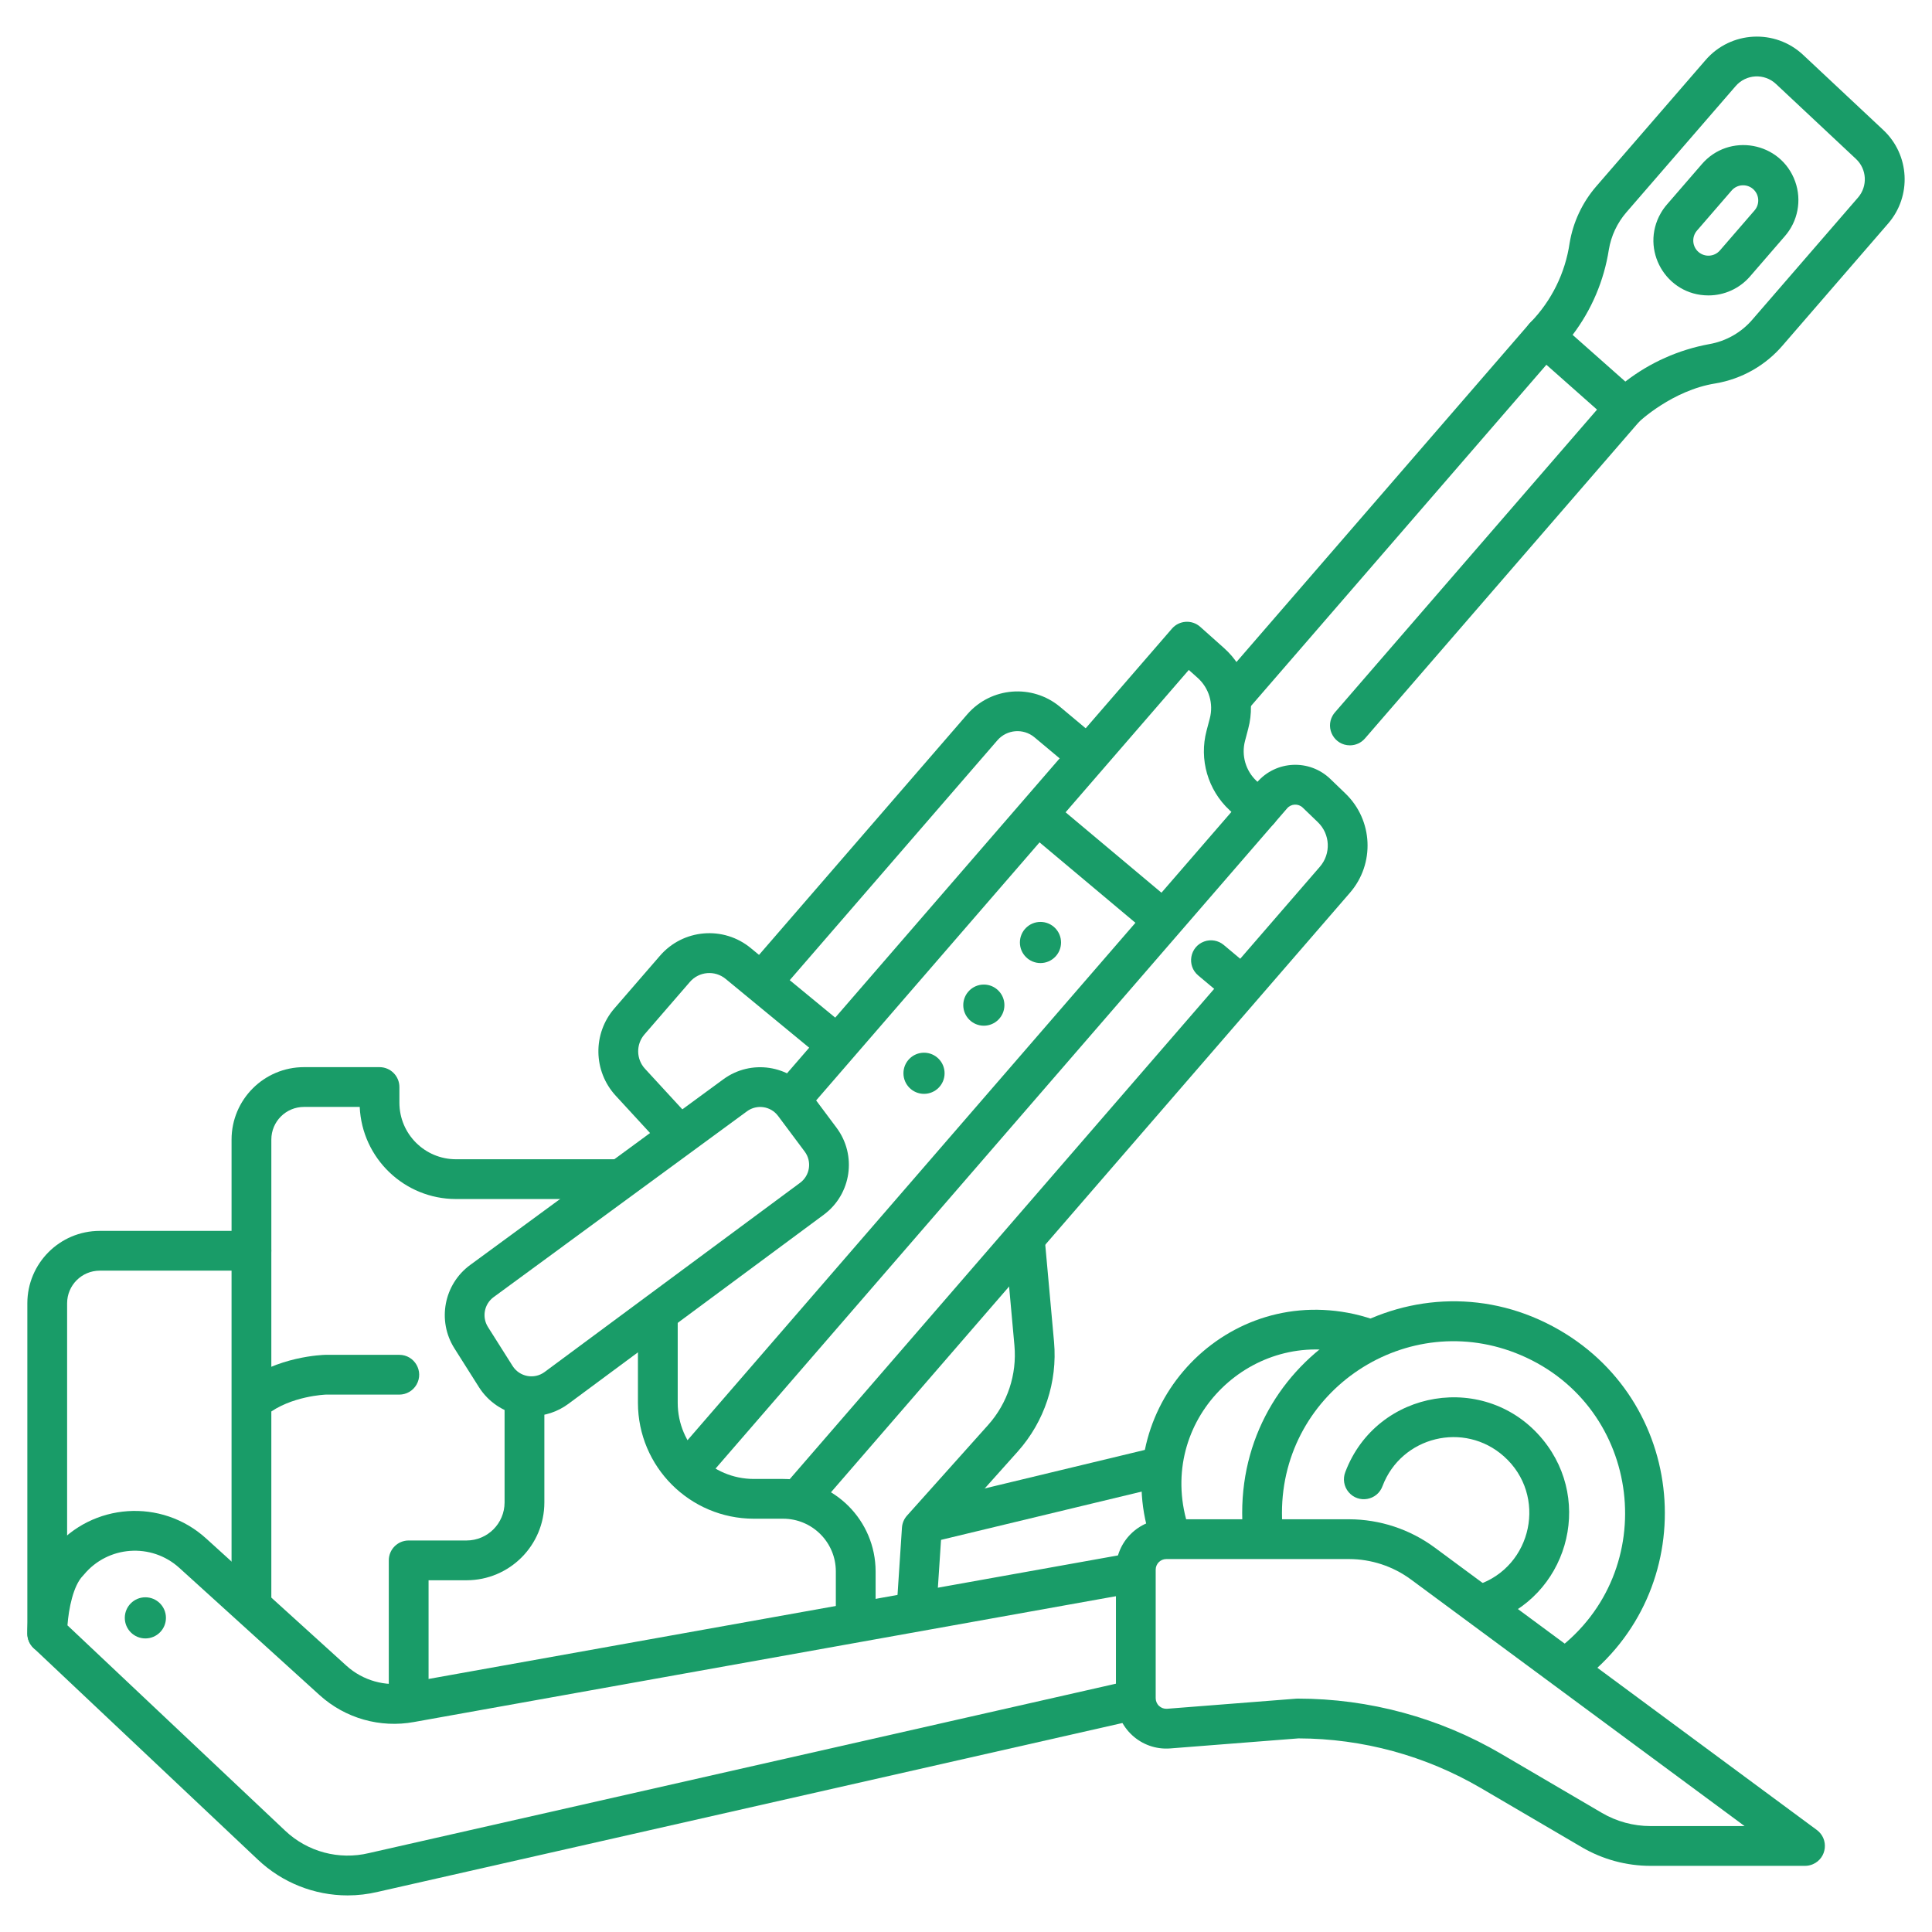 <?xml version="1.0" encoding="UTF-8"?> <svg xmlns="http://www.w3.org/2000/svg" viewBox="0 0 340.00 340.00" data-guides="{&quot;vertical&quot;:[],&quot;horizontal&quot;:[]}"><path fill="#199c68" stroke="none" fill-opacity="1" stroke-width="1" stroke-opacity="1" color="rgb(51, 51, 51)" id="tSvg1dcd713f49" title="Path 10" d="M216.889 126.164C214.195 126.162 212.512 123.245 213.861 120.912C213.972 120.721 214.1 120.54 214.245 120.373C232.551 99.226 250.858 78.079 269.164 56.932C270.927 54.894 274.234 55.529 275.118 58.074C275.528 59.257 275.276 60.568 274.456 61.514C256.15 82.661 237.843 103.808 219.537 124.955C218.872 125.724 217.905 126.165 216.889 126.164Z"></path><path fill="#199c68" stroke="none" fill-opacity="1" stroke-width="1" stroke-opacity="1" color="rgb(51, 51, 51)" id="tSvg13d8194177b" title="Path 11" d="M237.56 131.169C234.866 131.168 233.183 128.251 234.53 125.918C234.641 125.726 234.77 125.546 234.915 125.378C251.048 106.742 267.182 88.105 283.315 69.469C285.078 67.431 288.385 68.066 289.269 70.611C289.679 71.793 289.427 73.105 288.607 74.051C272.474 92.687 256.34 111.324 240.207 129.96C239.542 130.729 238.576 131.17 237.56 131.169Z"></path><path fill="#199c68" stroke="none" fill-opacity="1" stroke-width="1" stroke-opacity="1" color="rgb(51, 51, 51)" id="tSvg4de0303cda" title="Path 12" d="M163.937 271.29C161.243 271.278 159.572 268.354 160.929 266.027C161.408 265.206 162.199 264.615 163.122 264.39C176.411 261.192 189.699 257.994 202.988 254.796C205.608 254.166 207.928 256.608 207.163 259.192C206.809 260.392 205.841 261.311 204.625 261.603C191.336 264.801 178.048 267.998 164.759 271.196C164.49 271.26 164.214 271.291 163.937 271.29Z"></path><path fill="#199c68" stroke="none" fill-opacity="1" stroke-width="1" stroke-opacity="1" color="rgb(51, 51, 51)" id="tSvg4309e7225a" title="Path 13" d="M205.99 273.794C204.508 273.795 203.186 272.862 202.69 271.466C194.791 249.201 213.957 226.733 237.189 231.025C238.731 231.31 240.249 231.713 241.73 232.23C244.273 233.12 244.899 236.43 242.857 238.188C241.909 239.003 240.597 239.251 239.417 238.838C222.201 232.829 204.935 247.71 208.339 265.625C208.565 266.812 208.881 267.981 209.285 269.12C210.097 271.4 208.405 273.796 205.99 273.794Z"></path><path fill="#199c68" stroke="none" fill-opacity="1" stroke-width="1" stroke-opacity="1" color="rgb(51, 51, 51)" id="tSvg1fb51142c6" title="Path 14" d="M276.015 296.705C273.321 296.705 271.637 293.788 272.984 291.455C273.22 291.046 273.537 290.689 273.915 290.405C292.506 276.457 289.027 247.614 267.652 238.487C247.733 229.983 225.603 244.597 225.604 266.255C225.604 267.466 225.676 268.676 225.819 269.878C226.138 272.553 223.441 274.571 220.964 273.509C219.815 273.016 219.016 271.948 218.868 270.706C218.692 269.229 218.604 267.743 218.604 266.255C218.601 237.625 249.592 219.729 274.387 234.041C297.494 247.379 299.456 279.988 278.115 296C277.51 296.457 276.773 296.705 276.015 296.705Z"></path><path fill="#199c68" stroke="none" fill-opacity="1" stroke-width="1" stroke-opacity="1" color="rgb(51, 51, 51)" id="tSvg1501b689d96" title="Path 15" d="M261.056 285.764C258.362 285.766 256.675 282.851 258.02 280.517C258.451 279.769 259.143 279.207 259.963 278.938C269.722 275.72 272.338 263.144 264.672 256.301C257.686 250.066 246.618 252.774 243.3 261.53C242.381 264.063 239.065 264.651 237.331 262.589C236.504 261.605 236.282 260.248 236.754 259.052C242.302 244.403 261.627 241.252 271.54 253.381C280.578 264.44 275.711 281.124 262.145 285.588C261.794 285.704 261.426 285.763 261.056 285.764Z"></path><path fill="#199c68" stroke="none" fill-opacity="1" stroke-width="1" stroke-opacity="1" color="rgb(51, 51, 51)" id="tSvg1861c69fa64" title="Path 16" d="M44.771 249.738C42.077 249.74 40.391 246.824 41.736 244.49C41.957 244.107 42.249 243.769 42.596 243.494C48.706 238.656 56.919 238.435 57.266 238.428C61.599 238.428 65.933 238.428 70.266 238.428C72.96 238.428 74.644 241.345 73.297 243.678C72.672 244.761 71.516 245.428 70.266 245.428C65.956 245.428 61.647 245.428 57.337 245.428C57.358 245.428 51.173 245.633 46.937 248.983C46.321 249.472 45.557 249.738 44.771 249.738Z"></path><path fill="#199c68" stroke="none" fill-opacity="1" stroke-width="1" stroke-opacity="1" color="rgb(51, 51, 51)" id="tSvg4831e6f351" title="Path 17" d="M44.251 223.615C42.318 223.615 40.751 222.048 40.751 220.115C40.751 213.59 40.751 207.066 40.751 200.541C40.757 193.508 46.455 187.808 53.488 187.8C57.921 187.8 62.355 187.8 66.788 187.8C68.721 187.8 70.288 189.367 70.288 191.3C70.288 192.22 70.288 193.139 70.288 194.059C70.294 199.552 74.745 204.003 80.238 204.01C89.762 204.01 99.286 204.01 108.81 204.01C111.504 204.01 113.188 206.927 111.841 209.26C111.216 210.343 110.06 211.01 108.81 211.01C99.286 211.01 89.763 211.01 80.239 211.01C71.17 210.999 63.712 203.86 63.305 194.8C60.033 194.8 56.76 194.8 53.488 194.8C50.321 194.804 47.755 197.37 47.751 200.537C47.751 207.062 47.751 213.586 47.751 220.111C47.753 222.046 46.186 223.615 44.251 223.615Z"></path><path fill="#199c68" stroke="none" fill-opacity="1" stroke-width="1" stroke-opacity="1" color="rgb(51, 51, 51)" id="tSvg9a3d8b6359" title="Path 18" d="M134.592 175.715C131.898 175.714 130.215 172.796 131.564 170.463C131.675 170.272 131.803 170.091 131.948 169.924C144.713 155.178 157.478 140.431 170.243 125.685C174.418 120.902 181.646 120.321 186.531 124.377C188.683 126.177 190.835 127.977 192.987 129.777C195.075 131.48 194.537 134.804 192.019 135.761C190.82 136.217 189.467 135.98 188.494 135.144C186.342 133.344 184.19 131.544 182.038 129.744C180.088 128.129 177.205 128.36 175.538 130.267C162.771 145.013 150.005 159.76 137.238 174.506C136.574 175.275 135.608 175.716 134.592 175.715Z"></path><path fill="#199c68" stroke="none" fill-opacity="1" stroke-width="1" stroke-opacity="1" color="rgb(51, 51, 51)" id="tSvg98430bb783" title="Path 19" d="M118.991 202.715C118.011 202.716 117.076 202.306 116.414 201.585C113.729 198.667 111.044 195.75 108.359 192.832C104.381 188.513 104.28 181.895 108.126 177.458C110.785 174.386 113.445 171.314 116.104 168.242C120.187 163.47 127.348 162.867 132.172 166.888C137.701 171.441 143.23 175.995 148.759 180.548C150.885 182.203 150.422 185.539 147.925 186.553C146.702 187.049 145.304 186.815 144.309 185.948C138.78 181.394 133.251 176.841 127.722 172.287C125.823 170.704 123.004 170.941 121.396 172.82C118.737 175.892 116.077 178.964 113.418 182.036C111.904 183.783 111.944 186.388 113.51 188.088C116.195 191.006 118.88 193.923 121.565 196.841C123.389 198.824 122.383 202.038 119.754 202.626C119.504 202.683 119.248 202.711 118.991 202.715Z"></path><path fill="#199c68" stroke="none" fill-opacity="1" stroke-width="1" stroke-opacity="1" color="rgb(51, 51, 51)" id="tSvg188895ed397" title="Path 20" d="M161.3 286.6C161.223 286.6 161.145 286.6 161.066 286.592C159.137 286.464 157.678 284.798 157.805 282.869C158.113 278.189 158.422 273.51 158.73 268.83C158.783 268.051 159.094 267.312 159.614 266.73C164.376 261.409 169.138 256.088 173.9 250.767C177.304 246.952 178.978 241.899 178.525 236.806C177.983 230.818 177.442 224.83 176.9 218.842C176.658 216.159 179.412 214.219 181.857 215.351C182.991 215.877 183.76 216.968 183.872 218.213C184.413 224.201 184.954 230.189 185.495 236.177C186.119 243.202 183.81 250.172 179.115 255.435C174.623 260.457 170.131 265.478 165.639 270.5C165.357 274.778 165.074 279.057 164.792 283.335C164.668 285.173 163.142 286.6 161.3 286.6Z"></path><path fill="#199c68" stroke="none" fill-opacity="1" stroke-width="1" stroke-opacity="1" color="rgb(51, 51, 51)" id="tSvge56f3c583e" title="Path 21" d="M141.112 266.688C138.418 266.687 136.735 263.77 138.083 261.437C138.194 261.245 138.323 261.064 138.468 260.896C169.738 224.774 201.008 188.652 232.278 152.53C234.262 150.239 234.106 146.796 231.923 144.694C231.034 143.838 230.144 142.981 229.255 142.125C228.475 141.376 227.226 141.433 226.518 142.25C192.395 181.667 158.271 221.083 124.148 260.5C122.383 262.536 119.076 261.898 118.195 259.352C117.787 258.171 118.039 256.863 118.856 255.918C152.979 216.5 187.103 177.082 221.226 137.664C224.56 133.812 230.442 133.545 234.111 137.079C235 137.936 235.89 138.792 236.779 139.649C241.642 144.333 241.989 152.003 237.57 157.108C206.3 193.232 175.03 229.355 143.76 265.479C143.095 266.247 142.128 266.689 141.112 266.688Z"></path><path fill="#199c68" stroke="none" fill-opacity="1" stroke-width="1" stroke-opacity="1" color="rgb(51, 51, 51)" id="tSvgfb624d55af" title="Path 22" d="M139.635 196.422C136.941 196.421 135.258 193.503 136.607 191.17C136.718 190.979 136.846 190.798 136.991 190.631C160.075 163.964 183.159 137.298 206.243 110.631C207.522 109.154 209.762 109.01 211.22 110.311C212.614 111.555 214.008 112.799 215.402 114.043C219.391 117.583 221.043 123.07 219.671 128.224C219.482 128.942 219.293 129.661 219.104 130.379C218.43 132.934 219.216 135.652 221.15 137.452C222.083 138.322 223.017 139.191 223.95 140.061C225.922 141.898 225.165 145.18 222.588 145.969C221.392 146.335 220.092 146.036 219.177 145.183C218.244 144.313 217.31 143.443 216.377 142.573C212.555 139.017 211.001 133.646 212.333 128.598C212.522 127.879 212.712 127.161 212.901 126.442C213.595 123.834 212.759 121.057 210.74 119.266C210.23 118.811 209.72 118.355 209.21 117.9C186.901 143.671 164.592 169.441 142.283 195.212C141.619 195.982 140.652 196.423 139.635 196.422Z"></path><path fill="#199c68" stroke="none" fill-opacity="1" stroke-width="1" stroke-opacity="1" color="rgb(51, 51, 51)" id="tSvg9df2c69675" title="Path 23" d="M71.921 302.506C69.988 302.506 68.421 300.939 68.421 299.006C68.421 290.871 68.421 282.735 68.421 274.6C68.421 272.667 69.988 271.1 71.921 271.1C75.317 271.1 78.713 271.1 82.109 271.1C85.801 271.094 88.793 268.102 88.798 264.41C88.798 258.353 88.798 252.295 88.798 246.238C88.798 243.544 91.715 241.86 94.048 243.207C95.131 243.832 95.798 244.988 95.798 246.238C95.798 252.296 95.798 258.354 95.798 264.412C95.791 271.969 89.666 278.094 82.109 278.1C79.88 278.1 77.65 278.1 75.421 278.1C75.421 285.067 75.421 292.033 75.421 299C75.424 300.935 73.856 302.506 71.921 302.506Z"></path><path fill="#199c68" stroke="none" fill-opacity="1" stroke-width="1" stroke-opacity="1" color="rgb(51, 51, 51)" id="tSvg17c7800e293" title="Path 24" d="M150.593 288.368C148.66 288.368 147.093 286.801 147.093 284.868C147.093 282.091 147.093 279.313 147.093 276.536C147.087 271.42 142.941 267.274 137.825 267.268C136.105 267.268 134.386 267.268 132.666 267.268C121.404 267.257 112.277 258.13 112.266 246.868C112.266 242.1 112.266 237.333 112.266 232.565C112.266 229.871 115.183 228.187 117.516 229.534C118.599 230.159 119.266 231.315 119.266 232.565C119.266 237.334 119.266 242.103 119.266 246.872C119.272 254.27 125.268 260.266 132.666 260.272C134.386 260.272 136.105 260.272 137.825 260.272C146.805 260.282 154.083 267.56 154.093 276.54C154.093 279.317 154.093 282.095 154.093 284.872C154.091 286.803 152.524 288.368 150.593 288.368Z"></path><path fill="#199c68" stroke="none" fill-opacity="1" stroke-width="1" stroke-opacity="1" color="rgb(51, 51, 51)" id="tSvg1091a519f0" title="Path 25" d="M93.509 249.211C92.84 249.211 92.173 249.149 91.516 249.026C88.533 248.464 85.917 246.69 84.293 244.126C82.847 241.839 81.401 239.553 79.955 237.266C76.905 232.413 78.112 226.029 82.725 222.626C97.592 211.722 112.458 200.819 127.325 189.915C132.161 186.392 138.929 187.402 142.525 192.183C144.089 194.277 145.653 196.37 147.217 198.464C150.836 203.309 149.828 210.172 144.968 213.771C129.983 224.868 114.999 235.966 100.014 247.063C98.131 248.457 95.851 249.209 93.509 249.211ZM86.865 228.274C85.21 229.495 84.776 231.786 85.871 233.528C87.317 235.815 88.763 238.101 90.209 240.388C91.426 242.314 94.022 242.799 95.852 241.442C110.837 230.345 125.821 219.247 140.806 208.15C142.55 206.859 142.912 204.395 141.613 202.657C140.049 200.564 138.485 198.47 136.921 196.377C135.631 194.659 133.201 194.296 131.466 195.563C116.599 206.467 101.732 217.37 86.865 228.274Z"></path><path fill="#199c68" stroke="none" fill-opacity="1" stroke-width="1" stroke-opacity="1" color="rgb(51, 51, 51)" id="tSvg172c8b9480d" title="Path 26" d="M8.312 290.987C6.379 290.987 4.812 289.42 4.812 287.487C4.812 268.109 4.812 248.731 4.812 229.353C4.82 222.321 10.518 216.623 17.55 216.615C26.45 216.615 35.35 216.615 44.25 216.615C46.183 216.615 47.75 218.182 47.75 220.115C47.75 240.672 47.75 261.229 47.75 281.786C47.75 284.48 44.833 286.164 42.5 284.817C41.417 284.192 40.75 283.036 40.75 281.786C40.75 262.396 40.75 243.005 40.75 223.615C33.017 223.615 25.283 223.615 17.55 223.615C14.382 223.618 11.815 226.185 11.812 229.353C11.812 248.731 11.812 268.109 11.812 287.487C11.812 289.42 10.245 290.987 8.312 290.987Z"></path><path fill="#199c68" stroke="none" fill-opacity="1" stroke-width="1" stroke-opacity="1" color="rgb(51, 51, 51)" id="tSvg104cfb82a18" title="Path 27" d="M61.168 333.56C55.297 333.556 49.651 331.306 45.387 327.271C32.228 314.858 19.07 302.446 5.911 290.033C5.209 289.372 4.811 288.451 4.811 287.487C4.811 286.454 4.943 277.313 9.472 272.531C16.278 264.451 28.432 263.634 36.258 270.731C44.499 278.205 52.74 285.68 60.981 293.154C63.86 295.75 67.784 296.859 71.596 296.154C113.958 288.563 156.319 280.973 198.681 273.382C201.328 272.88 203.526 275.432 202.637 277.975C202.216 279.18 201.173 280.06 199.915 280.272C157.563 287.863 115.211 295.454 72.859 303.045C66.902 304.138 60.776 302.401 56.279 298.345C48.038 290.87 39.797 283.394 31.556 275.919C26.644 271.464 19.009 272.003 14.773 277.105C14.714 277.176 14.653 277.244 14.588 277.311C12.888 279.053 12.088 283.105 11.872 286.033C24.645 298.082 37.418 310.13 50.191 322.179C54.119 325.894 59.658 327.375 64.916 326.114C109.458 316.014 154.001 305.914 198.543 295.814C201.162 295.182 203.483 297.622 202.721 300.206C202.358 301.439 201.348 302.373 200.091 302.64C155.561 312.737 111.03 322.835 66.5 332.932C64.753 333.349 62.964 333.56 61.168 333.56Z"></path><path fill="#199c68" stroke="none" fill-opacity="1" stroke-width="1" stroke-opacity="1" color="rgb(51, 51, 51)" id="tSvgccd32f065c" title="Path 28" d="M317.648 328.36C308.588 328.36 299.527 328.36 290.467 328.36C286.214 328.359 282.037 327.225 278.367 325.076C272.455 321.611 266.543 318.147 260.631 314.682C250.886 308.975 239.803 305.954 228.51 305.927C220.988 306.516 213.467 307.104 205.945 307.693C200.791 308.096 196.386 304.023 196.386 298.853C196.386 291.314 196.386 283.774 196.386 276.235C196.392 271.34 200.359 267.373 205.254 267.367C215.975 267.367 226.696 267.367 237.417 267.367C242.827 267.379 248.092 269.114 252.45 272.32C274.877 288.895 297.304 305.471 319.731 322.046C321.897 323.648 321.517 326.994 319.046 328.069C318.606 328.261 318.131 328.36 317.651 328.36C317.65 328.36 317.649 328.36 317.648 328.36ZM228.372 298.927C240.955 298.93 253.31 302.284 264.167 308.643C270.078 312.107 275.989 315.572 281.9 319.036C284.498 320.557 287.454 321.359 290.465 321.36C295.984 321.36 301.502 321.36 307.021 321.36C287.442 306.89 267.863 292.419 248.284 277.949C245.132 275.631 241.324 274.376 237.412 274.367C226.692 274.367 215.971 274.367 205.251 274.367C204.22 274.368 203.384 275.204 203.383 276.235C203.383 283.774 203.383 291.314 203.383 298.853C203.381 299.374 203.599 299.872 203.983 300.224C204.366 300.575 204.877 300.753 205.396 300.715C212.963 300.123 220.529 299.53 228.096 298.938C228.19 298.931 228.281 298.927 228.372 298.927Z"></path><path fill="#199c68" stroke="none" fill-opacity="1" stroke-width="1" stroke-opacity="1" color="rgb(51, 51, 51)" id="tSvg1364c8b4333" title="Path 29" d="M285.956 75.257C285.103 75.258 284.278 74.946 283.64 74.38C278.923 70.201 274.206 66.022 269.489 61.843C267.968 60.496 267.91 58.142 269.362 56.721C273.056 52.912 275.457 48.036 276.225 42.786C276.841 39.087 278.464 35.629 280.916 32.792C287.331 25.382 293.745 17.973 300.16 10.563C304.589 5.444 312.385 5.036 317.325 9.663C322.018 14.061 326.712 18.459 331.405 22.857C336.092 27.226 336.473 34.524 332.266 39.357C326.095 46.487 319.925 53.617 313.754 60.747C310.714 64.317 306.512 66.7 301.888 67.476C294.303 68.676 288.449 74.223 288.388 74.276C287.735 74.905 286.863 75.257 285.956 75.257ZM276.756 58.931C279.848 61.67 282.94 64.41 286.032 67.149C290.356 63.807 295.417 61.549 300.792 60.562C303.786 60.043 306.501 58.485 308.46 56.162C314.631 49.033 320.801 41.905 326.972 34.776C328.709 32.781 328.552 29.769 326.617 27.965C321.924 23.568 317.231 19.17 312.538 14.773C310.499 12.863 307.28 13.032 305.452 15.145C299.037 22.554 292.623 29.964 286.208 37.373C284.598 39.239 283.533 41.511 283.128 43.942C282.278 49.389 280.089 54.539 276.756 58.931ZM300.642 51.988C293.206 51.987 288.56 43.936 292.279 37.496C292.586 36.965 292.943 36.464 293.345 36C295.378 33.649 297.412 31.299 299.445 28.948C304.261 23.272 313.416 24.938 315.923 31.947C317.11 35.264 316.399 38.965 314.066 41.606C312.033 43.956 309.999 46.307 307.966 48.657C306.126 50.779 303.453 51.995 300.642 51.988ZM306.76 32.61C306.727 32.61 306.693 32.61 306.66 32.61C305.919 32.634 305.221 32.968 304.738 33.531C302.705 35.882 300.671 38.232 298.638 40.583C297.667 41.705 297.798 43.403 298.928 44.364C300.046 45.307 301.714 45.179 302.675 44.076C304.708 41.726 306.742 39.375 308.775 37.025C309.687 35.965 309.629 34.383 308.644 33.391C308.146 32.889 307.469 32.608 306.76 32.61Z"></path><path fill="#199c68" stroke="none" fill-opacity="1" stroke-width="1" stroke-opacity="1" color="rgb(51, 51, 51)" id="tSvgcf17f311ab" title="Path 30" d="M218.221 176.767C217.399 176.768 216.603 176.478 215.974 175.948C214.27 174.519 212.566 173.09 210.862 171.661C208.798 169.929 209.383 166.612 211.915 165.69C213.09 165.262 214.404 165.494 215.362 166.298C217.066 167.727 218.77 169.156 220.474 170.585C222.539 172.316 221.955 175.633 219.424 176.555C219.039 176.696 218.632 176.767 218.221 176.767Z"></path><path fill="#199c68" stroke="none" fill-opacity="1" stroke-width="1" stroke-opacity="1" color="rgb(51, 51, 51)" id="tSvgc4896512d3" title="Path 31" d="M204.268 165.064C203.446 165.065 202.65 164.775 202.021 164.246C194.966 158.329 187.911 152.411 180.856 146.494C178.792 144.762 179.377 141.445 181.909 140.523C183.084 140.095 184.398 140.327 185.356 141.131C192.411 147.048 199.466 152.966 206.521 158.883C208.585 160.615 208 163.932 205.468 164.853C205.084 164.993 204.679 165.064 204.268 165.064Z"></path><ellipse color="rgb(51, 51, 51)" fill="#199c68" cx="162.612" cy="188.879" r="3.62" id="tSvg650486848b" title="Ellipse 1" fill-opacity="1" stroke="none" stroke-opacity="1" rx="3.62" ry="3.62" style="transform: rotate(0deg);"></ellipse><ellipse color="rgb(51, 51, 51)" fill="#199c68" cx="173.139" cy="176.887" r="3.62" id="tSvg1595c2b54" title="Ellipse 2" fill-opacity="1" stroke="none" stroke-opacity="1" rx="3.62" ry="3.62" style="transform: rotate(0deg);"></ellipse><ellipse color="rgb(51, 51, 51)" fill="#199c68" cx="183.106" cy="165.862" r="3.62" id="tSvg17d2d70ddc7" title="Ellipse 3" fill-opacity="1" stroke="none" stroke-opacity="1" rx="3.62" ry="3.62" style="transform: rotate(0deg);"></ellipse><ellipse color="rgb(51, 51, 51)" fill="#199c68" cx="25.583" cy="284.717" r="3.62" id="tSvg12c858925e0" title="Ellipse 4" fill-opacity="1" stroke="none" stroke-opacity="1" rx="3.62" ry="3.62" style="transform: rotate(0deg);"></ellipse><defs></defs></svg> 